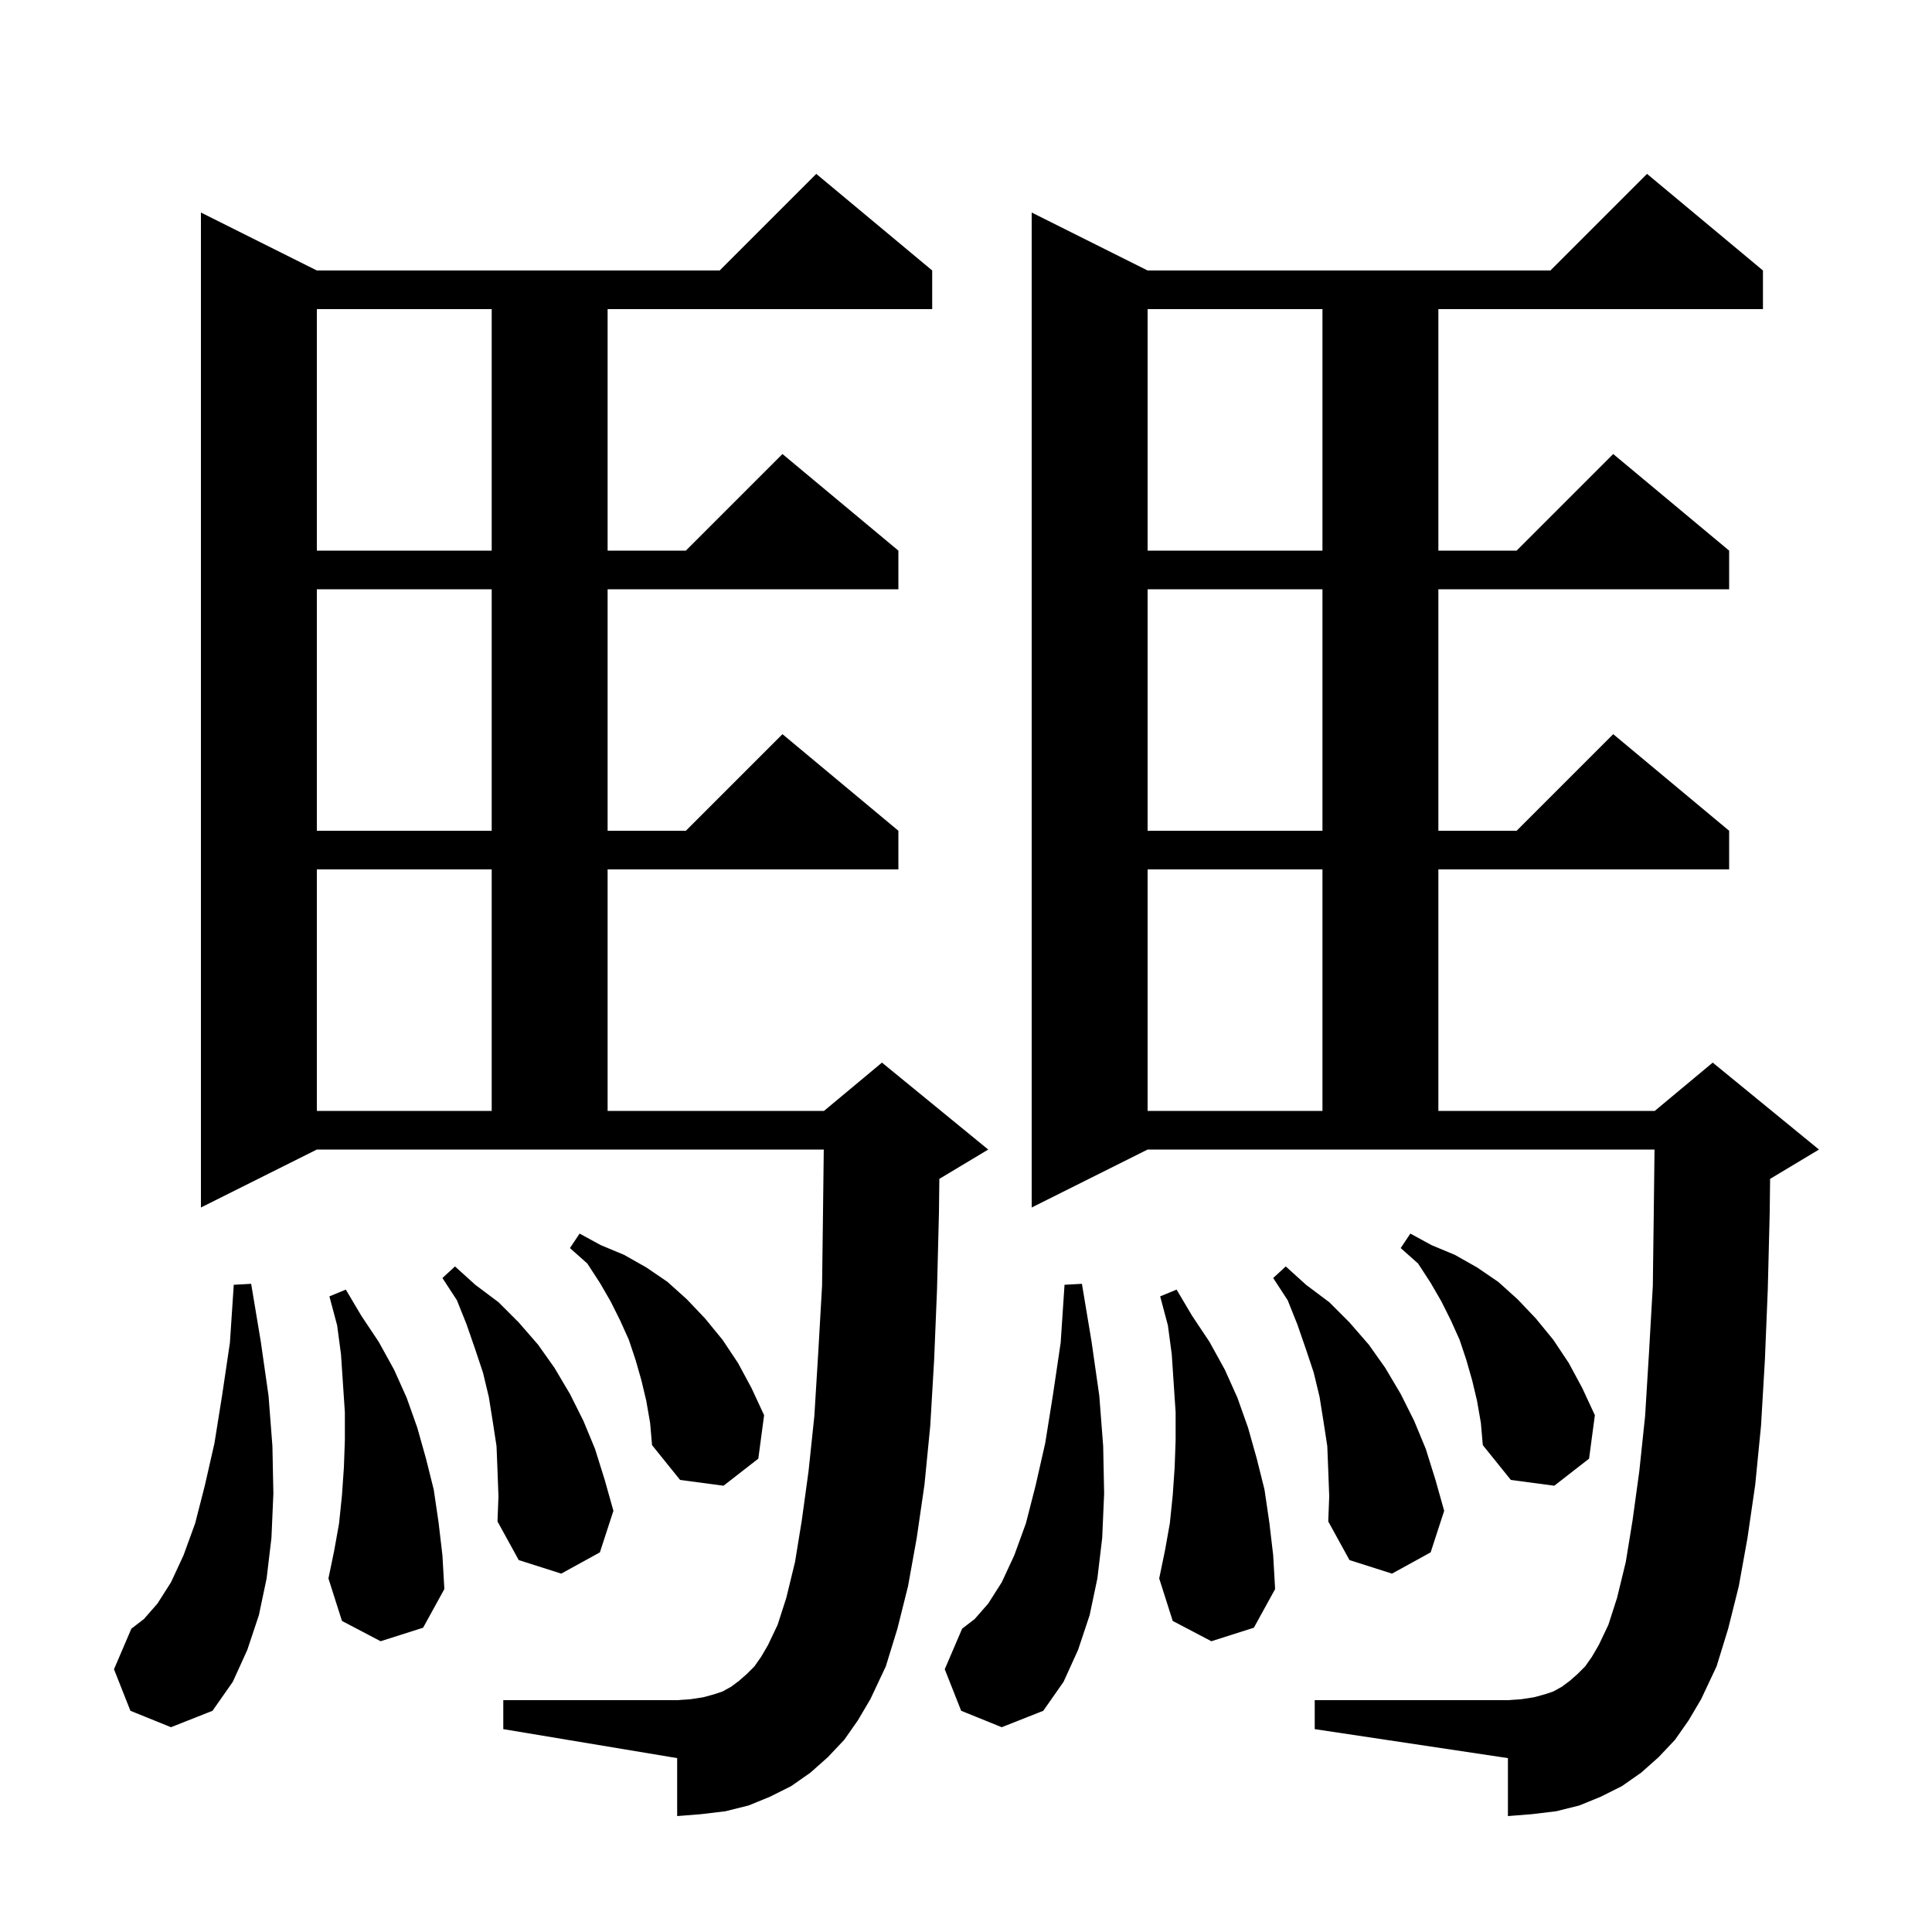 <svg xmlns="http://www.w3.org/2000/svg" xmlns:xlink="http://www.w3.org/1999/xlink" version="1.1" baseProfile="full" viewBox="0 0 200 200" width="200" height="200">
<g fill="black">
<path d="M 13.5 177.1 L 11.8 172.8 L 13.6 168.6 L 14.9 167.6 L 16.3 166.0 L 17.7 163.8 L 19.0 161.0 L 20.2 157.7 L 21.2 153.8 L 22.2 149.4 L 23.0 144.4 L 23.8 139.0 L 24.2 133.0 L 26.0 132.9 L 27.0 138.9 L 27.8 144.5 L 28.2 149.7 L 28.3 154.6 L 28.1 159.2 L 27.6 163.4 L 26.8 167.2 L 25.6 170.8 L 24.1 174.1 L 22.0 177.1 L 17.7 178.8 Z M 99.5 177.1 L 97.8 172.8 L 99.6 168.6 L 100.9 167.6 L 102.3 166.0 L 103.7 163.8 L 105.0 161.0 L 106.2 157.7 L 107.2 153.8 L 108.2 149.4 L 109.0 144.4 L 109.8 139.0 L 110.2 133.0 L 112.0 132.9 L 113.0 138.9 L 113.8 144.5 L 114.2 149.7 L 114.3 154.6 L 114.1 159.2 L 113.6 163.4 L 112.8 167.2 L 111.6 170.8 L 110.1 174.1 L 108.0 177.1 L 103.7 178.8 Z M 173.4 180.1 L 171.7 181.9 L 169.9 183.5 L 167.9 184.9 L 165.7 186.0 L 163.5 186.9 L 161.1 187.5 L 158.6 187.8 L 156.1 188.0 L 156.1 182.0 L 136.1 179.0 L 136.1 176.0 L 156.1 176.0 L 157.5 175.9 L 158.8 175.7 L 159.9 175.4 L 160.8 175.1 L 161.7 174.6 L 162.5 174.0 L 163.3 173.3 L 164.1 172.5 L 164.8 171.5 L 165.5 170.3 L 166.5 168.2 L 167.4 165.4 L 168.3 161.7 L 169.0 157.4 L 169.7 152.3 L 170.3 146.6 L 170.7 140.1 L 171.1 133.1 L 171.2 125.3 L 171.276 119.0 L 118.8 119.0 L 106.8 125.0 L 106.8 22.0 L 118.8 28.0 L 160.5 28.0 L 170.5 18.0 L 182.5 28.0 L 182.5 32.0 L 148.9 32.0 L 148.9 57.0 L 157.0 57.0 L 167.0 47.0 L 179.0 57.0 L 179.0 61.0 L 148.9 61.0 L 148.9 86.0 L 157.0 86.0 L 167.0 76.0 L 179.0 86.0 L 179.0 90.0 L 148.9 90.0 L 148.9 115.0 L 171.3 115.0 L 177.3 110.0 L 188.3 119.0 L 183.3 122.0 L 183.241 122.025 L 183.2 125.5 L 183.0 133.5 L 182.7 140.8 L 182.3 147.6 L 181.7 153.7 L 180.9 159.2 L 180.0 164.2 L 178.9 168.6 L 177.7 172.5 L 176.1 175.9 L 174.8 178.1 Z M 87.4 180.1 L 85.7 181.9 L 83.9 183.5 L 81.9 184.9 L 79.7 186.0 L 77.5 186.9 L 75.1 187.5 L 72.6 187.8 L 70.1 188.0 L 70.1 182.0 L 52.1 179.0 L 52.1 176.0 L 70.1 176.0 L 71.5 175.9 L 72.8 175.7 L 73.9 175.4 L 74.8 175.1 L 75.7 174.6 L 76.5 174.0 L 77.3 173.3 L 78.1 172.5 L 78.8 171.5 L 79.5 170.3 L 80.5 168.2 L 81.4 165.4 L 82.3 161.7 L 83.0 157.4 L 83.7 152.3 L 84.3 146.6 L 84.7 140.1 L 85.1 133.1 L 85.2 125.3 L 85.276 119.0 L 32.8 119.0 L 20.8 125.0 L 20.8 22.0 L 32.8 28.0 L 74.5 28.0 L 84.5 18.0 L 96.5 28.0 L 96.5 32.0 L 62.9 32.0 L 62.9 57.0 L 71.0 57.0 L 81.0 47.0 L 93.0 57.0 L 93.0 61.0 L 62.9 61.0 L 62.9 86.0 L 71.0 86.0 L 81.0 76.0 L 93.0 86.0 L 93.0 90.0 L 62.9 90.0 L 62.9 115.0 L 85.3 115.0 L 91.3 110.0 L 102.3 119.0 L 97.3 122.0 L 97.241 122.025 L 97.2 125.5 L 97.0 133.5 L 96.7 140.8 L 96.3 147.6 L 95.7 153.7 L 94.9 159.2 L 94.0 164.2 L 92.9 168.6 L 91.7 172.5 L 90.1 175.9 L 88.8 178.1 Z M 125.4 169.9 L 121.4 167.8 L 120.0 163.4 L 120.6 160.5 L 121.1 157.7 L 121.4 154.8 L 121.6 151.9 L 121.7 149.1 L 121.7 146.2 L 121.3 140.2 L 120.9 137.2 L 120.1 134.2 L 121.8 133.5 L 123.4 136.2 L 125.2 138.9 L 126.8 141.8 L 128.1 144.7 L 129.2 147.8 L 130.1 151.0 L 130.9 154.2 L 131.4 157.6 L 131.8 161.0 L 132.0 164.5 L 129.8 168.5 Z M 39.4 169.9 L 35.4 167.8 L 34.0 163.4 L 34.6 160.5 L 35.1 157.7 L 35.4 154.8 L 35.6 151.9 L 35.7 149.1 L 35.7 146.2 L 35.3 140.2 L 34.9 137.2 L 34.1 134.2 L 35.8 133.5 L 37.4 136.2 L 39.2 138.9 L 40.8 141.8 L 42.1 144.7 L 43.2 147.8 L 44.1 151.0 L 44.9 154.2 L 45.4 157.6 L 45.8 161.0 L 46.0 164.5 L 43.8 168.5 Z M 51.5 152.2 L 51.4 149.7 L 51.0 147.1 L 50.6 144.6 L 50.0 142.1 L 49.2 139.7 L 48.3 137.1 L 47.3 134.6 L 45.8 132.3 L 47.1 131.1 L 49.2 133.0 L 51.6 134.8 L 53.7 136.9 L 55.7 139.2 L 57.4 141.6 L 59.0 144.3 L 60.4 147.1 L 61.6 150.0 L 62.6 153.2 L 63.5 156.4 L 62.1 160.7 L 58.1 162.9 L 53.7 161.5 L 51.5 157.5 L 51.6 154.9 Z M 137.5 152.2 L 137.4 149.7 L 137.0 147.1 L 136.6 144.6 L 136.0 142.1 L 135.2 139.7 L 134.3 137.1 L 133.3 134.6 L 131.8 132.3 L 133.1 131.1 L 135.2 133.0 L 137.6 134.8 L 139.7 136.9 L 141.7 139.2 L 143.4 141.6 L 145.0 144.3 L 146.4 147.1 L 147.6 150.0 L 148.6 153.2 L 149.5 156.4 L 148.1 160.7 L 144.1 162.9 L 139.7 161.5 L 137.5 157.5 L 137.6 154.9 Z M 66.9 145.0 L 66.4 142.9 L 65.8 140.8 L 65.1 138.7 L 64.2 136.7 L 63.2 134.7 L 62.1 132.8 L 60.8 130.8 L 59.0 129.2 L 60.0 127.7 L 62.2 128.9 L 64.6 129.9 L 66.9 131.2 L 69.1 132.7 L 71.1 134.5 L 73.0 136.5 L 74.8 138.7 L 76.4 141.1 L 77.8 143.7 L 79.1 146.5 L 78.5 151.0 L 74.9 153.8 L 70.4 153.2 L 67.5 149.6 L 67.3 147.3 Z M 152.9 145.0 L 152.4 142.9 L 151.8 140.8 L 151.1 138.7 L 150.2 136.7 L 149.2 134.7 L 148.1 132.8 L 146.8 130.8 L 145.0 129.2 L 146.0 127.7 L 148.2 128.9 L 150.6 129.9 L 152.9 131.2 L 155.1 132.7 L 157.1 134.5 L 159.0 136.5 L 160.8 138.7 L 162.4 141.1 L 163.8 143.7 L 165.1 146.5 L 164.5 151.0 L 160.9 153.8 L 156.4 153.2 L 153.5 149.6 L 153.3 147.3 Z M 118.8 90.0 L 118.8 115.0 L 136.9 115.0 L 136.9 90.0 Z M 32.8 90.0 L 32.8 115.0 L 50.9 115.0 L 50.9 90.0 Z M 118.8 61.0 L 118.8 86.0 L 136.9 86.0 L 136.9 61.0 Z M 32.8 61.0 L 32.8 86.0 L 50.9 86.0 L 50.9 61.0 Z M 118.8 32.0 L 118.8 57.0 L 136.9 57.0 L 136.9 32.0 Z M 32.8 32.0 L 32.8 57.0 L 50.9 57.0 L 50.9 32.0 Z " />
</g>
</svg>
